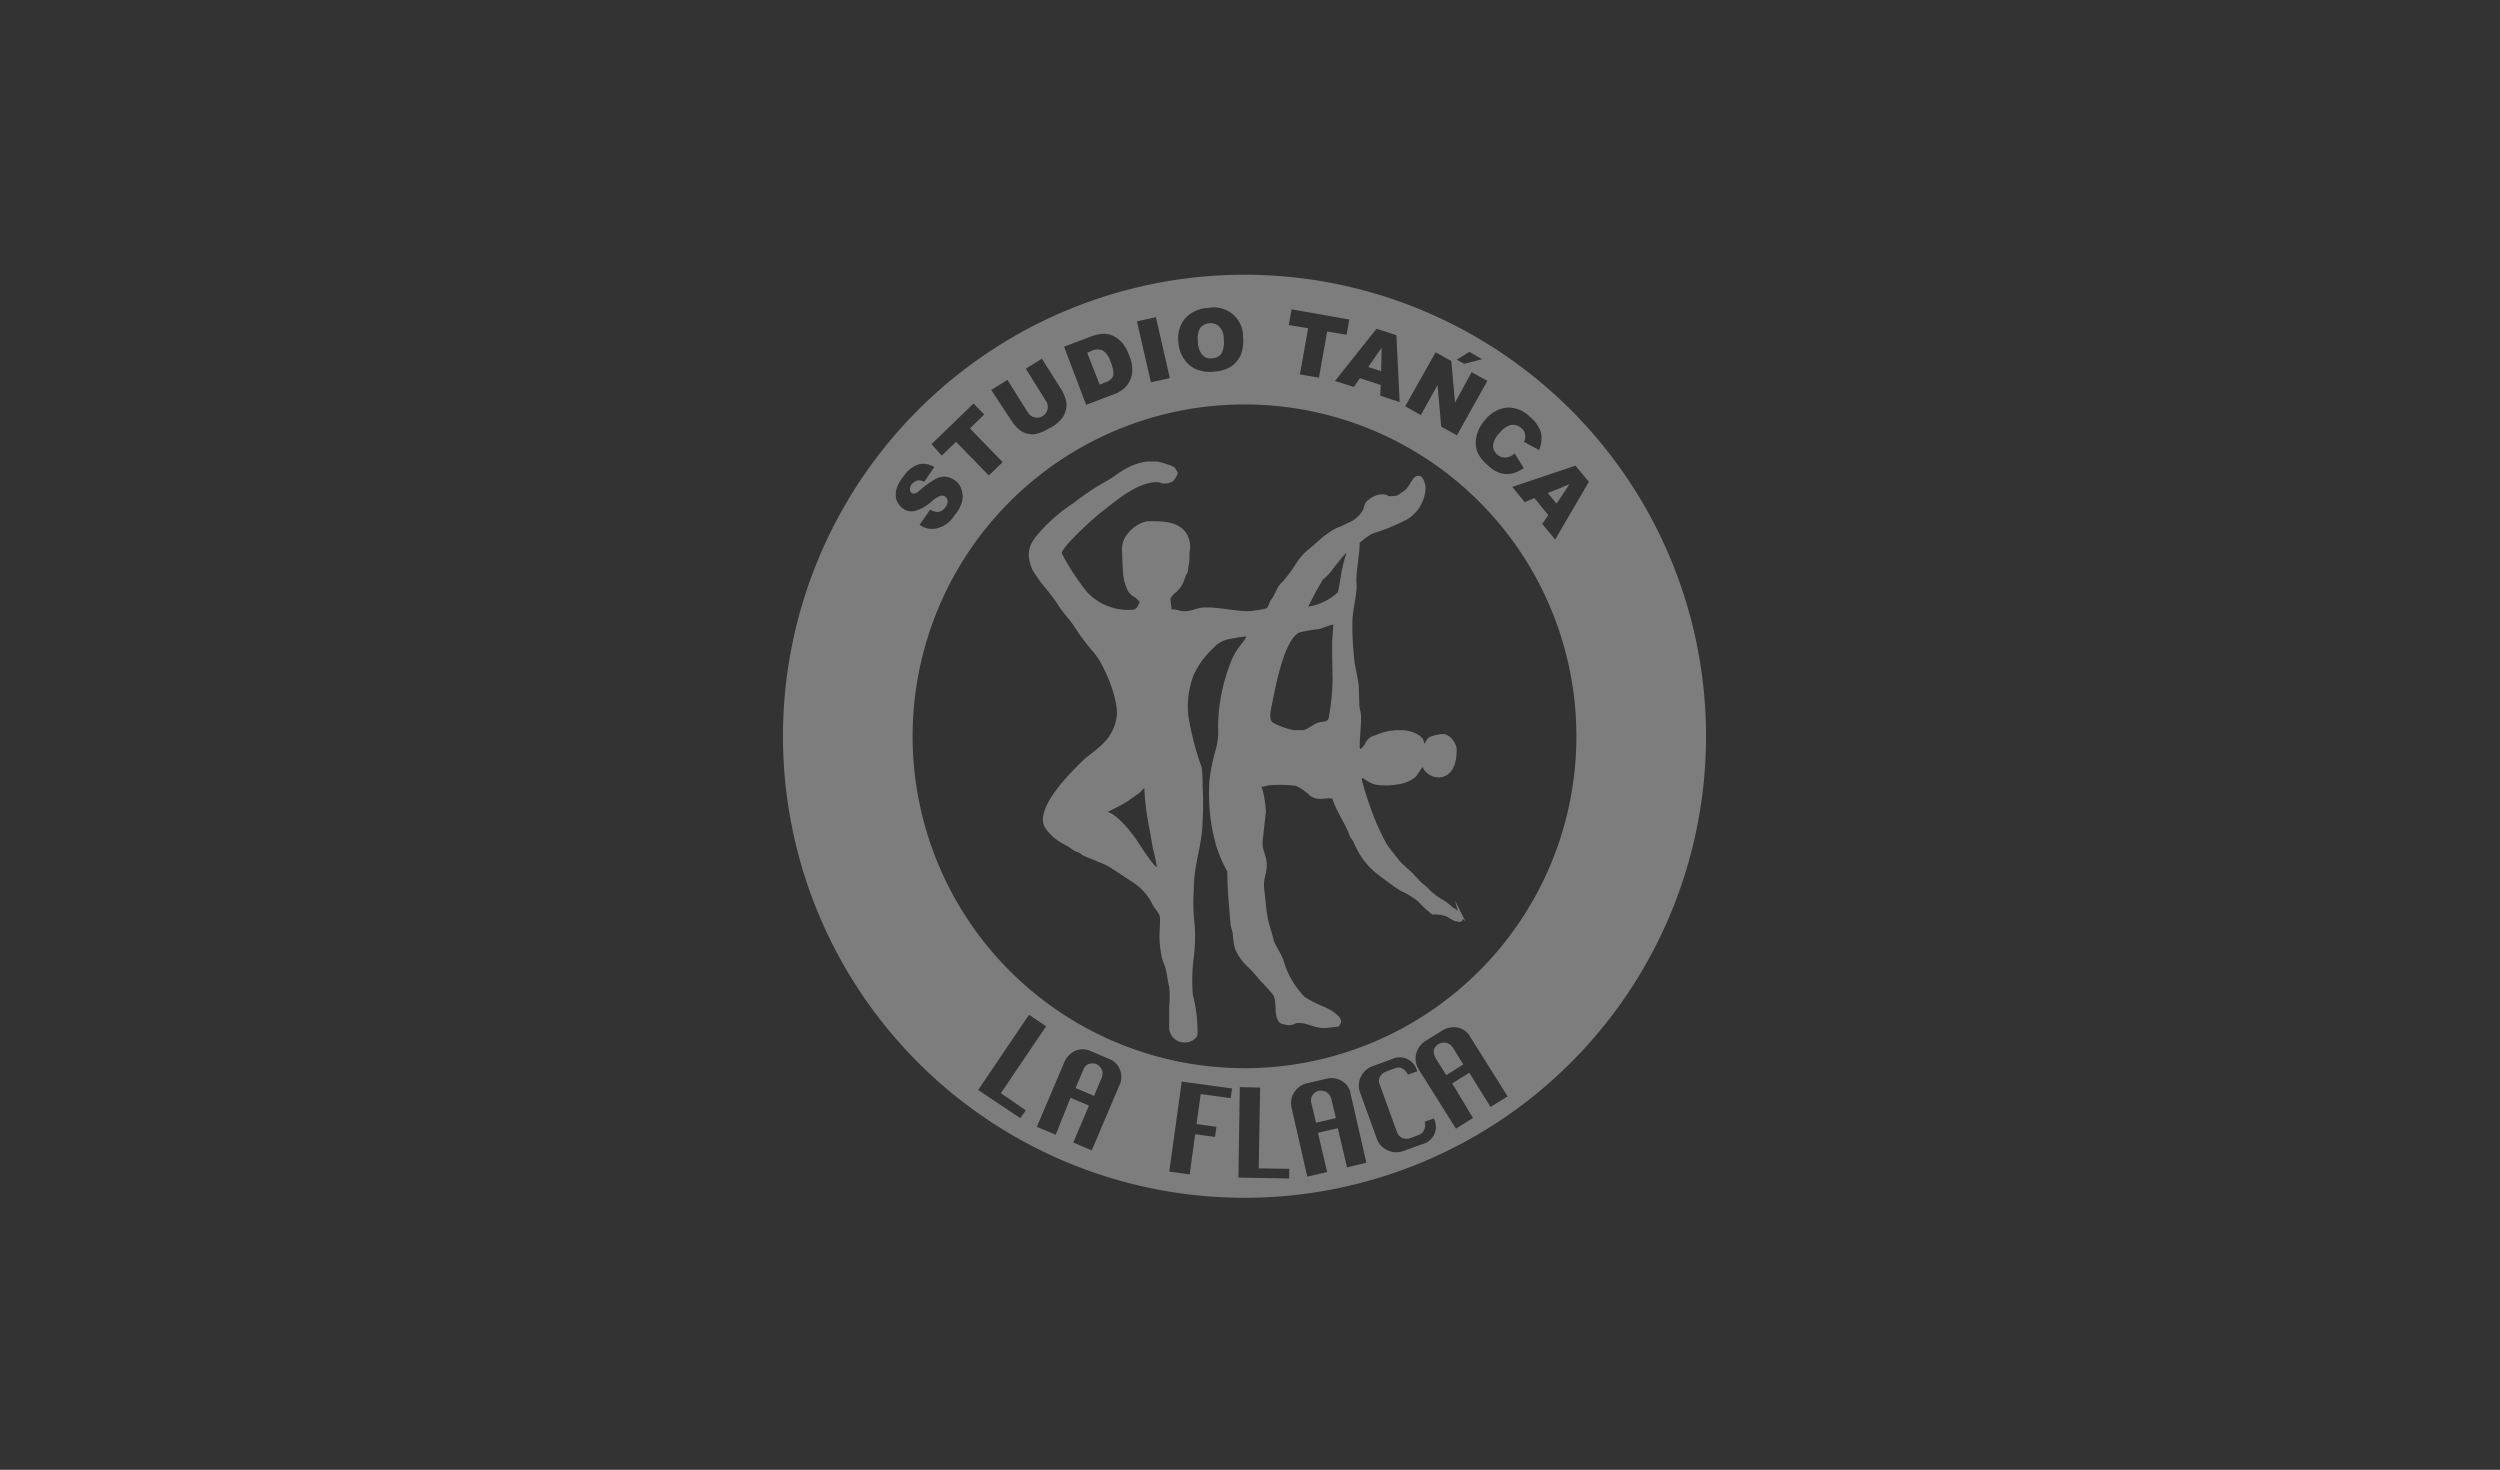 <svg xmlns="http://www.w3.org/2000/svg" width="182" height="107" viewBox="0 0 182 107">
  <rect x="0" y="0" width="182" height="107" fill="#333333" stroke="none"/>
  <g id="laflaca" transform="translate(962 -2092)">
    <rect id="Rectangle_480" data-name="Rectangle 480" width="182" height="107" transform="translate(-962 2092)" fill="none"/>
    <g id="Group_888" data-name="Group 888" transform="translate(-820.83 2078.733)">
      <circle id="Ellipse_122" data-name="Ellipse 122" cx="24.161" cy="24.161" r="24.161" transform="translate(-74.731 42.71)" fill="none"/>
      <path id="Path_4285" data-name="Path 4285" d="M-44.589,92.779a.831.831,0,0,0-.571-.1.734.734,0,0,0-.47.336.677.677,0,0,0-.068.57L-45.362,95l1.445-.336-.336-1.411A.877.877,0,0,0-44.589,92.779Z" fill="#7d7d7d"/>
      <path id="Path_4286" data-name="Path 4286" d="M-40.588,38.577l-.974,1.411.94.3Z" fill="#7d7d7d"/>
      <path id="Path_4287" data-name="Path 4287" d="M-52.922,39.35a.875.875,0,0,0,.672-.336,1.83,1.83,0,0,0,.168-1.075,1.262,1.262,0,0,0-.336-.907.907.907,0,0,0-.706-.235,1,1,0,0,0-.672.336,1.653,1.653,0,0,0-.168,1.006h0a1.456,1.456,0,0,0,.336.975A.772.772,0,0,0-52.922,39.35Z" fill="#7d7d7d"/>
      <path id="Path_4288" data-name="Path 4288" d="M-61.355,90.733a.825.825,0,0,0-.571,0,.632.632,0,0,0-.372.4h0l-.571,1.344,1.344.571.571-1.344a.836.836,0,0,0,0-.571A.925.925,0,0,0-61.355,90.733Z" fill="#7d7d7d"/>
      <path id="Path_4289" data-name="Path 4289" d="M-50.57,33.267a33.6,33.6,0,0,0-33.6,33.6,33.6,33.6,0,0,0,33.6,33.6,33.6,33.6,0,0,0,33.6-33.6A33.6,33.6,0,0,0-50.57,33.267Zm24.094,13.9.975,1.176-2.453,4.2-.942-1.13.437-.638.006-.006-1.008-1.243-.706.3-.909-1.113Zm-5-4.229a2.217,2.217,0,0,1,1.68.672,2.4,2.4,0,0,1,.806,1.143,2.151,2.151,0,0,1-.134,1.277l-1.109-.6a.742.742,0,0,0,.1-.336.656.656,0,0,0-.067-.37.532.532,0,0,0-.235-.3.881.881,0,0,0-.806-.2,1.633,1.633,0,0,0-.739.538,1.621,1.621,0,0,0-.5.941.831.831,0,0,0,.3.638.781.781,0,0,0,.6.235,1.018,1.018,0,0,0,.672-.3l0-.007.672,1.075a2.563,2.563,0,0,1-.874.4,1.769,1.769,0,0,1-.84-.034,2.3,2.3,0,0,1-.874-.538,3.082,3.082,0,0,1-.773-.941,1.974,1.974,0,0,1-.1-1.109,2.549,2.549,0,0,1,.638-1.277A2.359,2.359,0,0,1-31.478,42.94Zm-2.728-4.059.941.538-1.311.336-.538-.3Zm-2.453.034,1.143.638.269,3.024,1.21-2.218,1.143.638-2.214,3.964-1.143-.638L-36.52,41.3l-1.21,2.184-1.143-.638Zm-2.855-1.245.235,4.873-1.411-.47.034-.774-1.512-.5-.437.638L-43.983,41l3.024-3.8Zm-7.628-1.882,4.2.739-.2,1.109-1.411-.235-.6,3.36-1.385-.236.6-3.36-1.411-.235Zm-7.733.638a2.382,2.382,0,0,1,1.68-.739,2.117,2.117,0,0,1,2.482,1.675,2.107,2.107,0,0,1,.038.442,3.031,3.031,0,0,1-.168,1.311,2.161,2.161,0,0,1-.706.84,2.712,2.712,0,0,1-1.243.37,2.534,2.534,0,0,1-1.277-.168,1.956,1.956,0,0,1-.874-.706,2.363,2.363,0,0,1-.437-1.243h.005A2.229,2.229,0,0,1-54.875,36.426Zm-2.146-.065,1.013,4.436-1.378.3L-58.4,36.661Zm-4.738,1.409a2.951,2.951,0,0,1,1.008-.2,1.589,1.589,0,0,1,.773.235,2.316,2.316,0,0,1,.6.538,3.355,3.355,0,0,1,.4.773,2.7,2.7,0,0,1,.235,1.109,1.68,1.68,0,0,1-.2.806,1.6,1.6,0,0,1-.47.571,2.336,2.336,0,0,1-.739.4l-1.949.739-1.607-4.232Zm-6.073,3.155,1.479,2.352a.781.781,0,0,0,1.061.3.779.779,0,0,0,.3-1.061.7.7,0,0,0-.052-.081l-1.447-2.321-.009.006.008-.007h0l1.167-.733,1.445,2.285a3.163,3.163,0,0,1,.3.706,1.384,1.384,0,0,1,0,.739,1.659,1.659,0,0,1-.269.6,2.806,2.806,0,0,1-.739.638c-.2.1-.4.235-.638.336a3.449,3.449,0,0,1-.638.2,1.871,1.871,0,0,1-.6-.067,1.416,1.416,0,0,1-.538-.3,2.456,2.456,0,0,1-.5-.571l-1.509-2.285Zm-2.463,1.717.773.806-1.042,1.008,2.386,2.453-1.008.975-2.386-2.453-1.042,1.008-.739-.84Zm-5.217,7.592a1.477,1.477,0,0,1-.4-.571,1.512,1.512,0,0,1,0-.773,2.868,2.868,0,0,1,.538-.975,2.154,2.154,0,0,1,1.075-.84,1.435,1.435,0,0,1,1.143.2l-.739,1.075a.688.688,0,0,0-.5-.1.94.94,0,0,0-.4.269.562.562,0,0,0-.134.37.308.308,0,0,0,.134.269.224.224,0,0,0,.2.034c.1,0,.235-.1.437-.269a6.145,6.145,0,0,1,1.14-.808,1.239,1.239,0,0,1,.739-.134,1.506,1.506,0,0,1,.638.269,1.18,1.18,0,0,1,.47.672,1.531,1.531,0,0,1,.034.874,2.582,2.582,0,0,1-.538.975,2.107,2.107,0,0,1-1.344.975,1.558,1.558,0,0,1-1.207-.268v0l0,0h0l.772-1.107a1.273,1.273,0,0,0,.5.168.713.713,0,0,0,.6-.336.654.654,0,0,0,.168-.437.411.411,0,0,0-.168-.336.389.389,0,0,0-.336-.067,1.841,1.841,0,0,0-.638.4,3.222,3.222,0,0,1-1.243.706A1.072,1.072,0,0,1-75.512,50.234Zm8.619,44.431-.009,0-3.058-2.046,3.7-5.477,1.243.84-3.291,4.873,1.815,1.243Zm7.214-2.388-2.014,4.738-1.344-.571,1.143-2.688-1.344-.571-1.075,2.688,0,0-1.378-.571,2.016-4.738a1.573,1.573,0,0,1,.806-.806,1.4,1.4,0,0,1,1.109.034l1.344.571a1.341,1.341,0,0,1,.773.773A1.36,1.36,0,0,1-59.679,92.277Zm8.1.937-2.184-.3-.3,2.184,1.445.2-.1.739-1.445-.2-.4,2.924h-.007l-1.479-.2.907-6.553,3.663.5Zm4.264,5.849v0l-3.7-.067.1-6.586,1.479.034-.1,5.881,2.218.034v.7h0Zm4.207-.808L-43.78,95.4l-1.445.336.672,2.856h0L-46,98.927l-1.143-5.012a1.487,1.487,0,0,1,1.109-1.781l1.445-.336a1.434,1.434,0,0,1,1.109.168,1.28,1.28,0,0,1,.638.941l1.143,5.008Zm5.768-1.8a1.31,1.31,0,0,1-.327.12l-1.378.5a1.421,1.421,0,0,1-1.109-.067,1.4,1.4,0,0,1-.773-.806l-1.243-3.428a1.421,1.421,0,0,1,.067-1.109,1.469,1.469,0,0,1,.84-.773l1.378-.5a1.305,1.305,0,0,1,1.763.547,1.307,1.307,0,0,1,.119.327l-.672.235c-.235-.437-.538-.6-.941-.47l-.706.269a.854.854,0,0,0-.4.37.678.678,0,0,0,0,.571l1.243,3.428a.8.8,0,0,0,.37.437.85.85,0,0,0,.571.034l.706-.269a.769.769,0,0,0,.37-.941l0,0,.672-.235A1.3,1.3,0,0,1-37.34,96.456Zm4.68-2.6-1.548-2.488-1.243.773,1.514,2.52-1.243.773L-37.9,91.1a1.475,1.475,0,0,1-.168-1.143,1.558,1.558,0,0,1,.672-.907l1.243-.773a1.579,1.579,0,0,1,1.109-.2,1.327,1.327,0,0,1,.907.672l2.722,4.335Zm-17.91-2.823A24.161,24.161,0,0,1-74.731,66.871,24.161,24.161,0,0,1-50.57,42.71,24.161,24.161,0,0,1-26.409,66.871,24.161,24.161,0,0,1-50.57,91.032Z" fill="#7d7d7d"/>
      <path id="Path_4290" data-name="Path 4290" d="M-35.885,89.179a.868.868,0,0,0-.571.1.724.724,0,0,0-.336.47,1.064,1.064,0,0,0,.133.543l.773,1.243,1.243-.773-.772-1.247A.811.811,0,0,0-35.885,89.179Z" fill="#7d7d7d"/>
      <path id="Path_4291" data-name="Path 4291" d="M-26.912,48.52l-1.579.638.638.773Z" fill="#7d7d7d"/>
      <path id="Path_4292" data-name="Path 4292" d="M-60.785,41.131a1.252,1.252,0,0,0,.538-.3.57.57,0,0,0,.134-.437,2.353,2.353,0,0,0-.2-.773,1.569,1.569,0,0,0-.571-.84,1.05,1.05,0,0,0-.84.034l-.3.131.907,2.319Z" fill="#7d7d7d"/>
      <path id="Path_4293" data-name="Path 4293" d="M-47.315,99.063l0,0h0Z" fill="#f7f7f7"/>
      <path id="Path_4294" data-name="Path 4294" d="M-66.5,40.122l.009-.006h0Z" fill="#f7f7f7"/>
      <path id="Path_4295" data-name="Path 4295" d="M-74.227,51.48h0l0,0Z" fill="#f7f7f7"/>
      <path id="Path_1169" data-name="Path 1169" d="M-34.844,79.877a4.9,4.9,0,0,0-.672-.5,4.128,4.128,0,0,0-.6-.47A4.6,4.6,0,0,1-37.292,78c-.168-.168-.37-.3-.571-.5-.168-.2-.336-.336-.5-.538-.3-.3-.874-.773-1.075-1.042-.3-.4-.638-.773-.907-1.21-.269-.47-.47-.941-.706-1.445a25.161,25.161,0,0,1-1.075-3.159v-.134a.159.159,0,0,1,.15-.168h.018c.1,0,.6.47,1.109.5a4.785,4.785,0,0,0,1.378-.034,2.609,2.609,0,0,0,1.176-.437c.3-.235.571-.874.739-.907.3,1.075,2.319,1.445,2.319-1.008v-.1c0-.37-.437-1.008-.907-1.008h-.034a3.429,3.429,0,0,0-.84.2c-.269.134-.269.437-.47.6-.235-.47-.067-.5-.571-.806a2.3,2.3,0,0,0-1.143-.269,3.933,3.933,0,0,0-1.815.37.911.911,0,0,0-.638.47c-.067.168-.336.538-.538.571-.034-.134-.1-.2-.1-.269,0-.84.1-1.378.1-2.184,0-.4-.134-.638-.134-1.042s-.029-.774-.029-1.143c-.034-.571-.269-1.411-.336-2.05-.067-.773-.134-1.546-.134-2.285v-.3c0-1.075.37-2.184.3-2.924-.067-.806.235-2.016.235-3.058.134-.034.3-.235.5-.37a3.18,3.18,0,0,1,.571-.336,14,14,0,0,0,2.444-1.008A2.657,2.657,0,0,0-37.5,48.759c0-.235-.168-.739-.37-.739h-.1c-.269,0-.538.806-.84,1.008-.6.4-.437.47-1.311.47a.492.492,0,0,0-.3-.134h-.269a1.861,1.861,0,0,0-.739.336c-.336.235-.269.37-.4.706a2.193,2.193,0,0,1-1.21,1.042,3.76,3.76,0,0,1-.739.336,3.755,3.755,0,0,0-.706.437c-.3.168-.907.773-1.21,1.008a4.224,4.224,0,0,0-1.042,1.143,12.454,12.454,0,0,1-.941,1.277c-.5.437-.5.874-.874,1.344-.134.2-.2.6-.4.672a8.452,8.452,0,0,1-.975.168c-.134.034-.168,0-.3.034-.672.034-2.251-.269-2.957-.269h-.274c-.538,0-.907.269-1.411.269h-.1c-.37,0-.47-.134-1.008-.134l-.1-.874a1.509,1.509,0,0,1,.336-.47,1.537,1.537,0,0,0,.4-.4c.3-.37.3-.773.538-1.109a5.612,5.612,0,0,1,.1-.672c.034-.269,0-.5.034-.806a1.789,1.789,0,0,0-.2-1.21c-.437-.706-1.243-.874-2.352-.874h-.4a2.2,2.2,0,0,0-.941.437,2.914,2.914,0,0,0-.538.571,1.624,1.624,0,0,0-.269,1.143c0,.5.034,1.143.067,1.546a3.363,3.363,0,0,0,.37,1.277c.235.235.134.2.437.37.168.1.269.269.437.37-.168.37-.235.739-.773.739a4.179,4.179,0,0,1-3.293-1.344A16.933,16.933,0,0,1-63.97,53.6v-.1c0-.5,2.52-2.755,3.024-3.125.941-.706,2.487-2.117,4.032-2.117.2,0,.336.1.47.1.638,0,.706-.235.907-.638-.168-.336-.168-.37-.538-.5a6.541,6.541,0,0,0-.881-.247h-.739a4.26,4.26,0,0,0-1.512.538c-.437.235-.874.6-1.243.806a18.791,18.791,0,0,0-2.487,1.647,12.179,12.179,0,0,0-2.251,1.882c-.773.84-1.311,1.445-.739,2.823a9.779,9.779,0,0,0,.84,1.21,13.775,13.775,0,0,1,.907,1.176,9.816,9.816,0,0,0,.874,1.176c.4.5.5.706.874,1.243.168.235.706.941.907,1.143a5.463,5.463,0,0,1,.806,1.277,9.306,9.306,0,0,1,.6,1.445,7.25,7.25,0,0,1,.37,1.647v.235a3.4,3.4,0,0,1-.975,2.184c-.571.6-1.143.907-1.68,1.445-.739.739-3.629,3.562-2.453,4.805a3.664,3.664,0,0,0,.739.706c.3.2.6.336.907.538a1.925,1.925,0,0,0,.437.269,1.228,1.228,0,0,1,.47.269c.2.1.773.3,1.042.437a5.435,5.435,0,0,1,1.008.47c.6.4,1.176.773,1.781,1.176A4,4,0,0,1-57.156,79.1c.134.235.5.638.538.907.034.2-.034,1.109-.034,1.445a7.5,7.5,0,0,0,.134,1.311c.067.437.269.739.336,1.109.1.437.134.806.235,1.21a6.526,6.526,0,0,1,0,1.411v1.647a1,1,0,0,0,1.083.909l.026,0c.269,0,.739-.235.739-.538v-.37a10.45,10.45,0,0,0-.336-2.419A12.784,12.784,0,0,1-54.4,83.2a12.986,12.986,0,0,0,.1-2.554,14.106,14.106,0,0,1-.067-2.655c0-1.882.638-3.293.638-4.973a20.773,20.773,0,0,0,0-2.52,9.006,9.006,0,0,0-.067-1.344,21.03,21.03,0,0,1-.975-3.8,6.557,6.557,0,0,1,.4-2.991,6.4,6.4,0,0,1,1.479-2.016,2.059,2.059,0,0,1,1.075-.638,14.534,14.534,0,0,1,1.479-.235c0,.538-.47.638-1.008,1.747a13.072,13.072,0,0,0-1.042,4.906,5.013,5.013,0,0,1-.235,1.949,14.155,14.155,0,0,0-.4,2.083,15.193,15.193,0,0,0,.067,2.487,13.219,13.219,0,0,0,.437,2.184,9.307,9.307,0,0,0,.806,1.848c0,1.311.134,2.655.235,3.864.034.3.168.538.168.806a7.512,7.512,0,0,0,.134.907,3.557,3.557,0,0,0,.84,1.243,9.814,9.814,0,0,1,.981,1.077,13.968,13.968,0,0,1,.974,1.075c.269.538.1,1.143.269,1.68.134.37.235.37.6.437.5.1.5-.134.84-.134h.1c.6,0,1.109.37,1.815.37h.034l.941-.1c.034-.067.134-.168.134-.269,0-.37-.84-.84-1.176-.975a8.375,8.375,0,0,1-1.445-.739,6.349,6.349,0,0,1-1.579-2.755c-.168-.437-.638-1.143-.706-1.445-.1-.47-.336-1.075-.437-1.647s-.168-1.344-.235-1.915c-.134-1.008.168-1.176.168-1.915,0-.672-.3-.975-.3-1.512V74.5l.235-2.151a7.409,7.409,0,0,0-.235-1.546c-.168-.47-.235-.269.235-.4a3.086,3.086,0,0,1,.806-.1,10.324,10.324,0,0,1,1.512.067,3.822,3.822,0,0,1,1.075.739c.47.336.874.168,1.378.168.168,0,.1.034.269.034.2.806.974,1.915,1.243,2.688.067.235.235.336.336.6.1.235.2.4.336.672a5.7,5.7,0,0,0,.84,1.109c.168.134.269.269.5.437.2.168.37.269.571.437.3.2.84.638,1.176.806a5.534,5.534,0,0,1,1.21.739,9.152,9.152,0,0,0,1.008.941,2.575,2.575,0,0,1,.907.1c.269.067.6.4.874.4.37.134.3-.134.235-.37Zm-22.078-3.36c-.336,0-1.445-1.848-1.714-2.218-.37-.5-1.411-1.848-2.117-1.848v-.1a15.044,15.044,0,0,0,1.613-.84l.706-.5c.235-.134.5-.538.672-.6a18.149,18.149,0,0,0,.37,3.125c.1.5.168,1.042.269,1.512a13.669,13.669,0,0,1,.3,1.445h-.1Zm12.837-15.8.034,2.083v.034a17.789,17.789,0,0,1-.269,2.655c-.1.538-.5.336-.974.538-.269.1-.706.5-1.042.5h-.672a5.384,5.384,0,0,1-1.512-.538c-.47-.269-.235-1.042-.134-1.579.2-.975.874-4.805,2.083-5.209a8.515,8.515,0,0,1,1.344-.235c.336-.067.907-.336,1.243-.37l-.1,1.411v.71ZM-43.413,55c-.067.37-.168,1.143-.269,1.445a4.18,4.18,0,0,1-2.352,1.109l-.067-.034.638-1.243.5-.874a4.07,4.07,0,0,0,.739-.773,4.919,4.919,0,0,1,.336-.437c.235-.269.6-.806.941-.941A12.542,12.542,0,0,0-43.413,55Z" fill="#7d7d7d" stroke="#7d7d7d" stroke-miterlimit="22.926" stroke-width="0.216" fill-rule="evenodd"/>
    </g>
  </g>
</svg>
